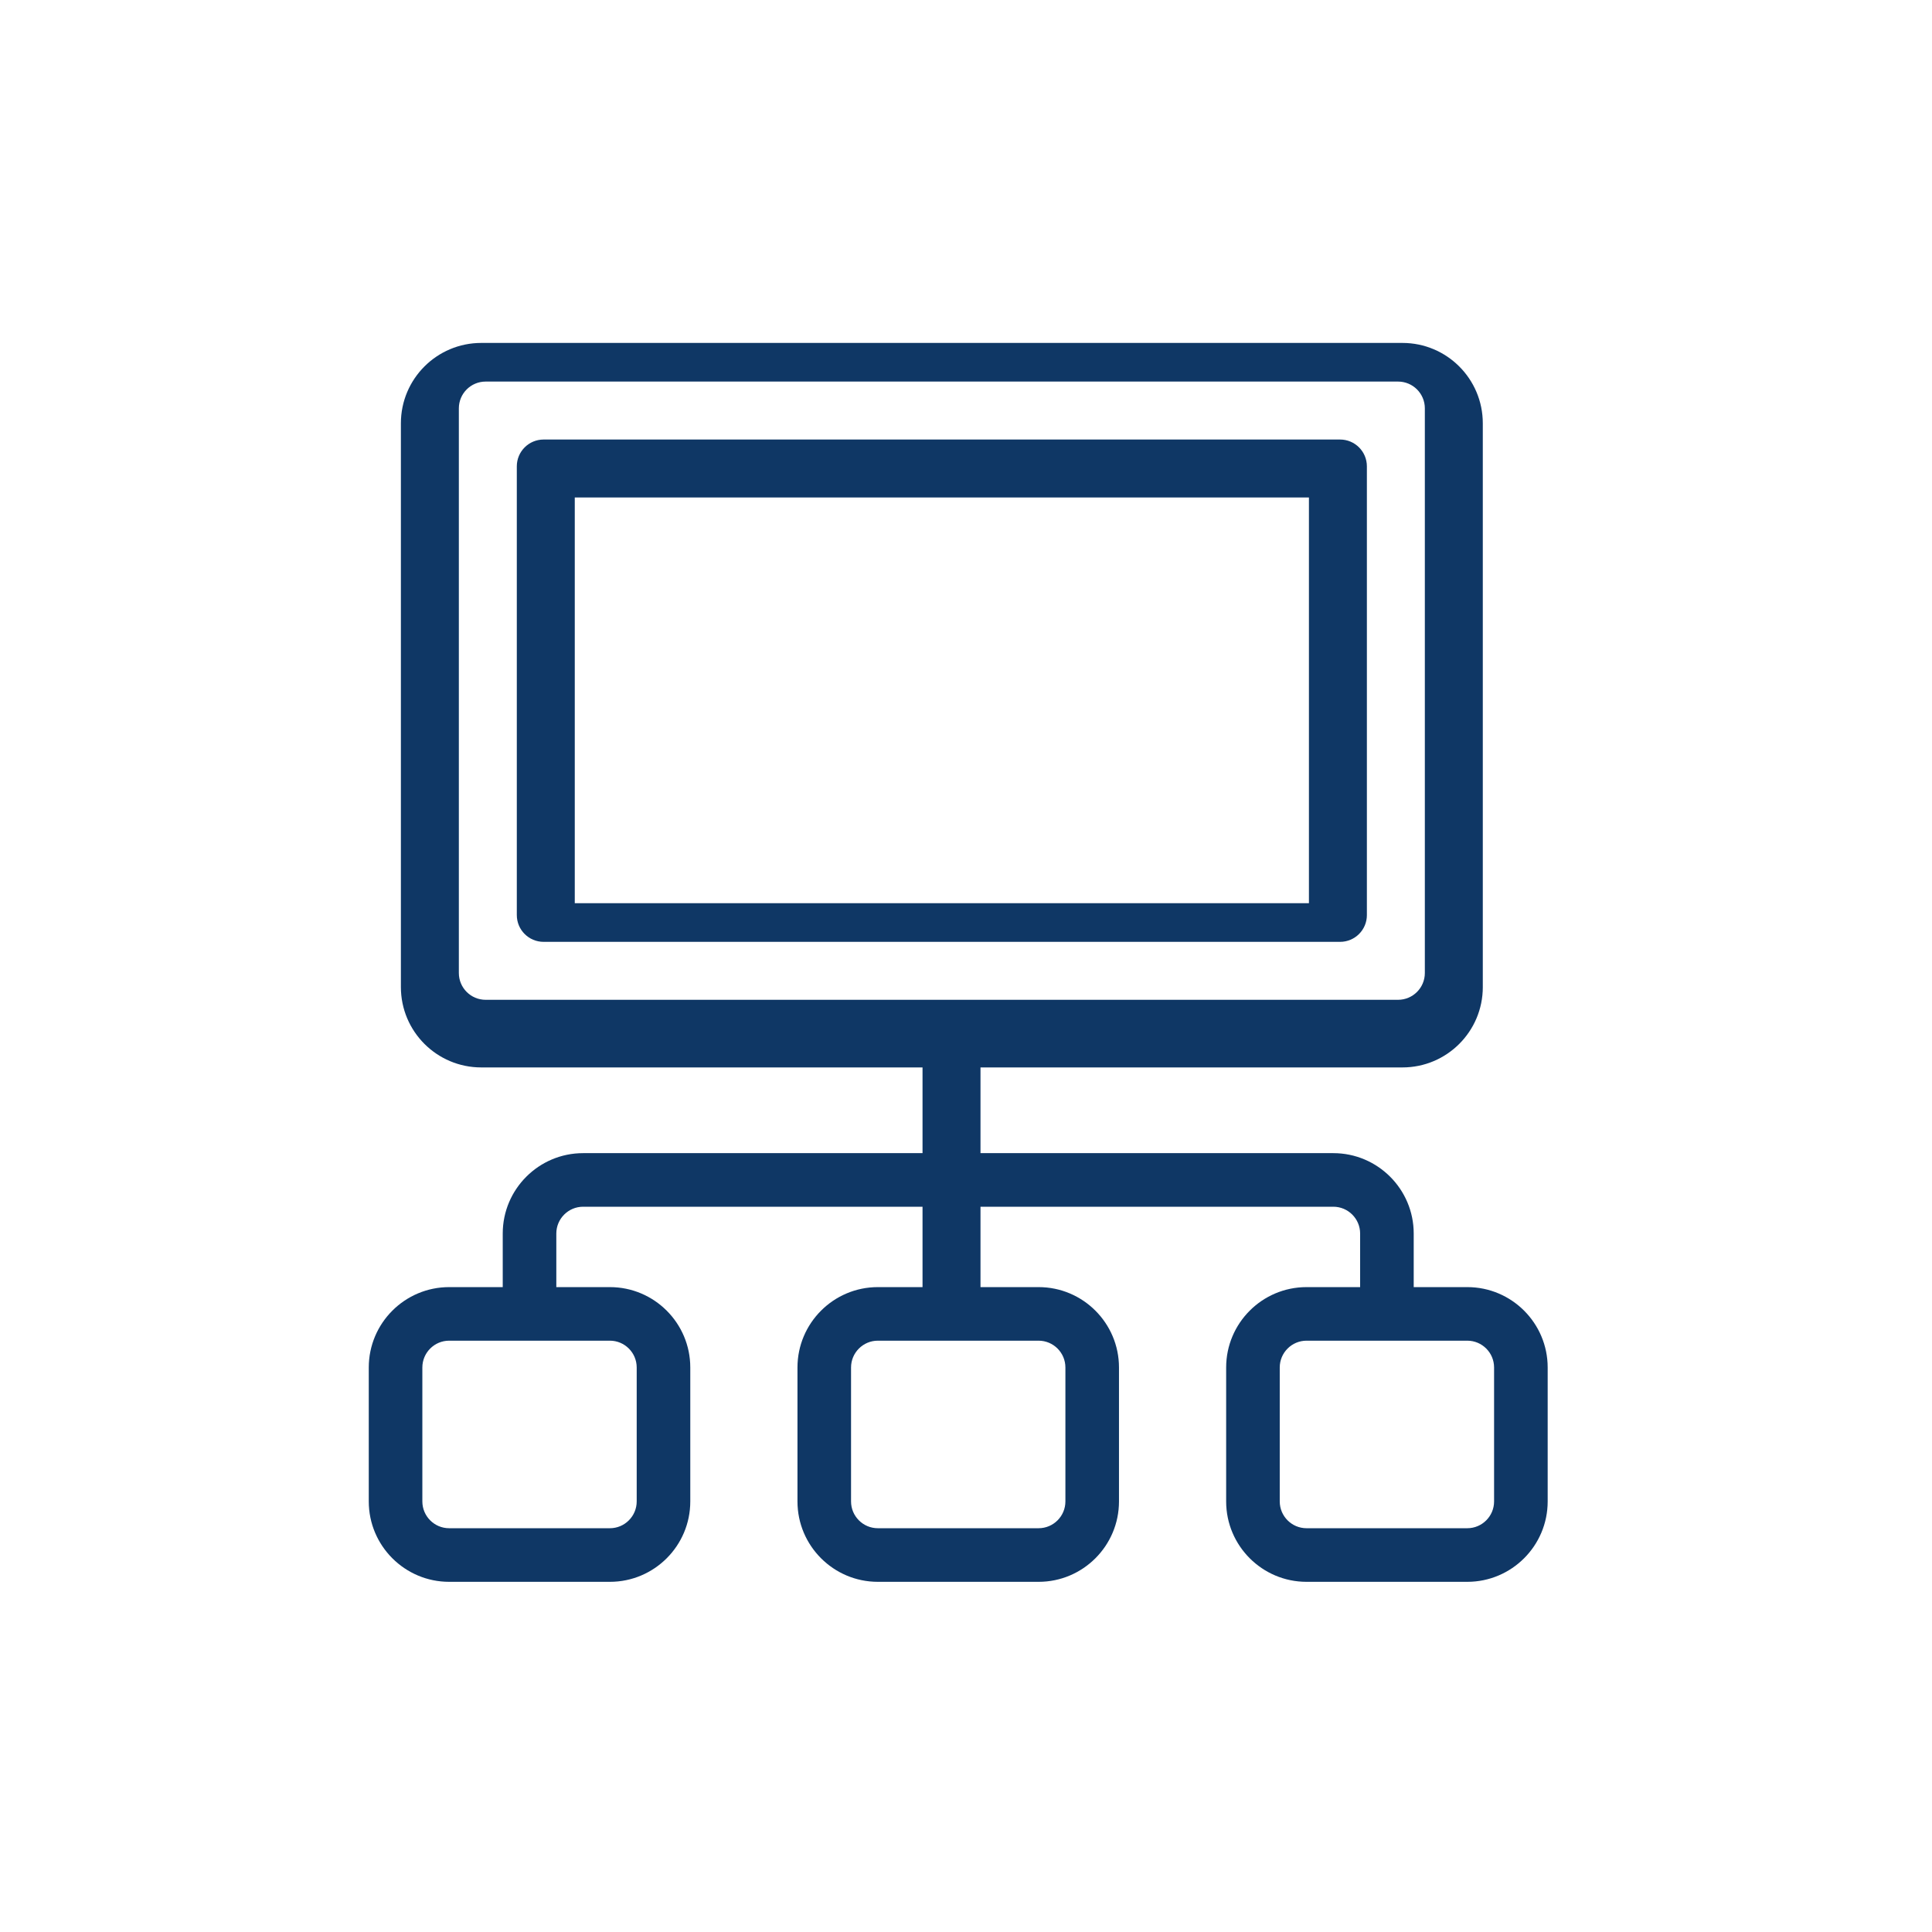 <?xml version="1.0" encoding="utf-8"?>
<!-- Generator: Adobe Illustrator 16.0.0, SVG Export Plug-In . SVG Version: 6.00 Build 0)  -->
<!DOCTYPE svg PUBLIC "-//W3C//DTD SVG 1.1//EN" "http://www.w3.org/Graphics/SVG/1.1/DTD/svg11.dtd">
<svg version="1.1" id="Layer_1" xmlns="http://www.w3.org/2000/svg" xmlns:xlink="http://www.w3.org/1999/xlink" x="0px" y="0px"
	 width="200px" height="200px" viewBox="0 0 200 200" enable-background="new 0 0 200 200" xml:space="preserve">
<path fill="#0F3765" d="M146.348,136.014H140.8v-8.321c0-1.527-1.244-2.773-2.773-2.773H60.364c-1.531,0-2.774,1.246-2.774,2.773
	v8.321h-5.547v-8.321c0-4.588,3.732-8.32,8.321-8.32h77.662c4.588,0,8.321,3.732,8.321,8.32V136.014z"/>
<rect x="95.5" y="106.5" fill="#0F3765" width="6" height="30"/>
<path fill="#0F3765" d="M107.516,163.75H90.874c-4.588,0-8.32-3.731-8.32-8.321v-13.867c0-4.59,3.732-8.321,8.32-8.321h16.642
	c4.589,0,8.321,3.731,8.321,8.321v13.867C115.837,160.019,112.104,163.75,107.516,163.75z M90.874,138.787
	c-1.53,0-2.774,1.246-2.774,2.774v13.867c0,1.528,1.244,2.773,2.774,2.773h16.642c1.53,0,2.774-1.245,2.774-2.773v-13.867
	c0-1.528-1.244-2.774-2.774-2.774H90.874z"/>
<path fill="#0F3765" d="M151.894,163.75h-16.642c-4.588,0-8.321-3.731-8.321-8.321v-13.867c0-4.59,3.733-8.321,8.321-8.321h16.642
	c4.59,0,8.321,3.731,8.321,8.321v13.867C160.215,160.019,156.483,163.75,151.894,163.75z M135.252,138.787
	c-1.529,0-2.773,1.246-2.773,2.774v13.867c0,1.528,1.244,2.773,2.773,2.773h16.642c1.531,0,2.773-1.245,2.773-2.773v-13.867
	c0-1.528-1.242-2.774-2.773-2.774H135.252z"/>
<path fill="#0F3765" d="M63.137,163.75H46.496c-4.589,0-8.321-3.731-8.321-8.321v-13.867c0-4.59,3.732-8.321,8.321-8.321h16.641
	c4.589,0,8.321,3.731,8.321,8.321v13.867C71.458,160.019,67.726,163.75,63.137,163.75z M46.496,138.787
	c-1.531,0-2.774,1.246-2.774,2.774v13.867c0,1.528,1.243,2.773,2.774,2.773h16.641c1.53,0,2.774-1.245,2.774-2.773v-13.867
	c0-1.528-1.244-2.774-2.774-2.774H46.496z"/>
<path fill="#0F3765" d="M141.5,94.727c0,1.532-1.242,2.773-2.773,2.773H56.273c-1.532,0-2.773-1.242-2.773-2.773V48.273
	c0-1.532,1.242-2.773,2.773-2.773h82.453c1.531,0,2.773,1.242,2.773,2.773V94.727z M59.5,93.5h76v-42h-76V93.5z"/>
<path fill="#0F3765" d="M153.5,102.18c0,4.595-3.725,8.32-8.319,8.32H49.819c-4.595,0-8.319-3.726-8.319-8.32V43.82
	c0-4.595,3.725-8.32,8.319-8.32h95.361c4.595,0,8.319,3.725,8.319,8.32V102.18z M147.5,42.273c0-1.532-1.242-2.773-2.774-2.773
	H50.274c-1.532,0-2.774,1.242-2.774,2.773v58.453c0,1.531,1.242,2.773,2.774,2.773h94.451c1.532,0,2.774-1.242,2.774-2.773V42.273z"
	/>
</svg>
